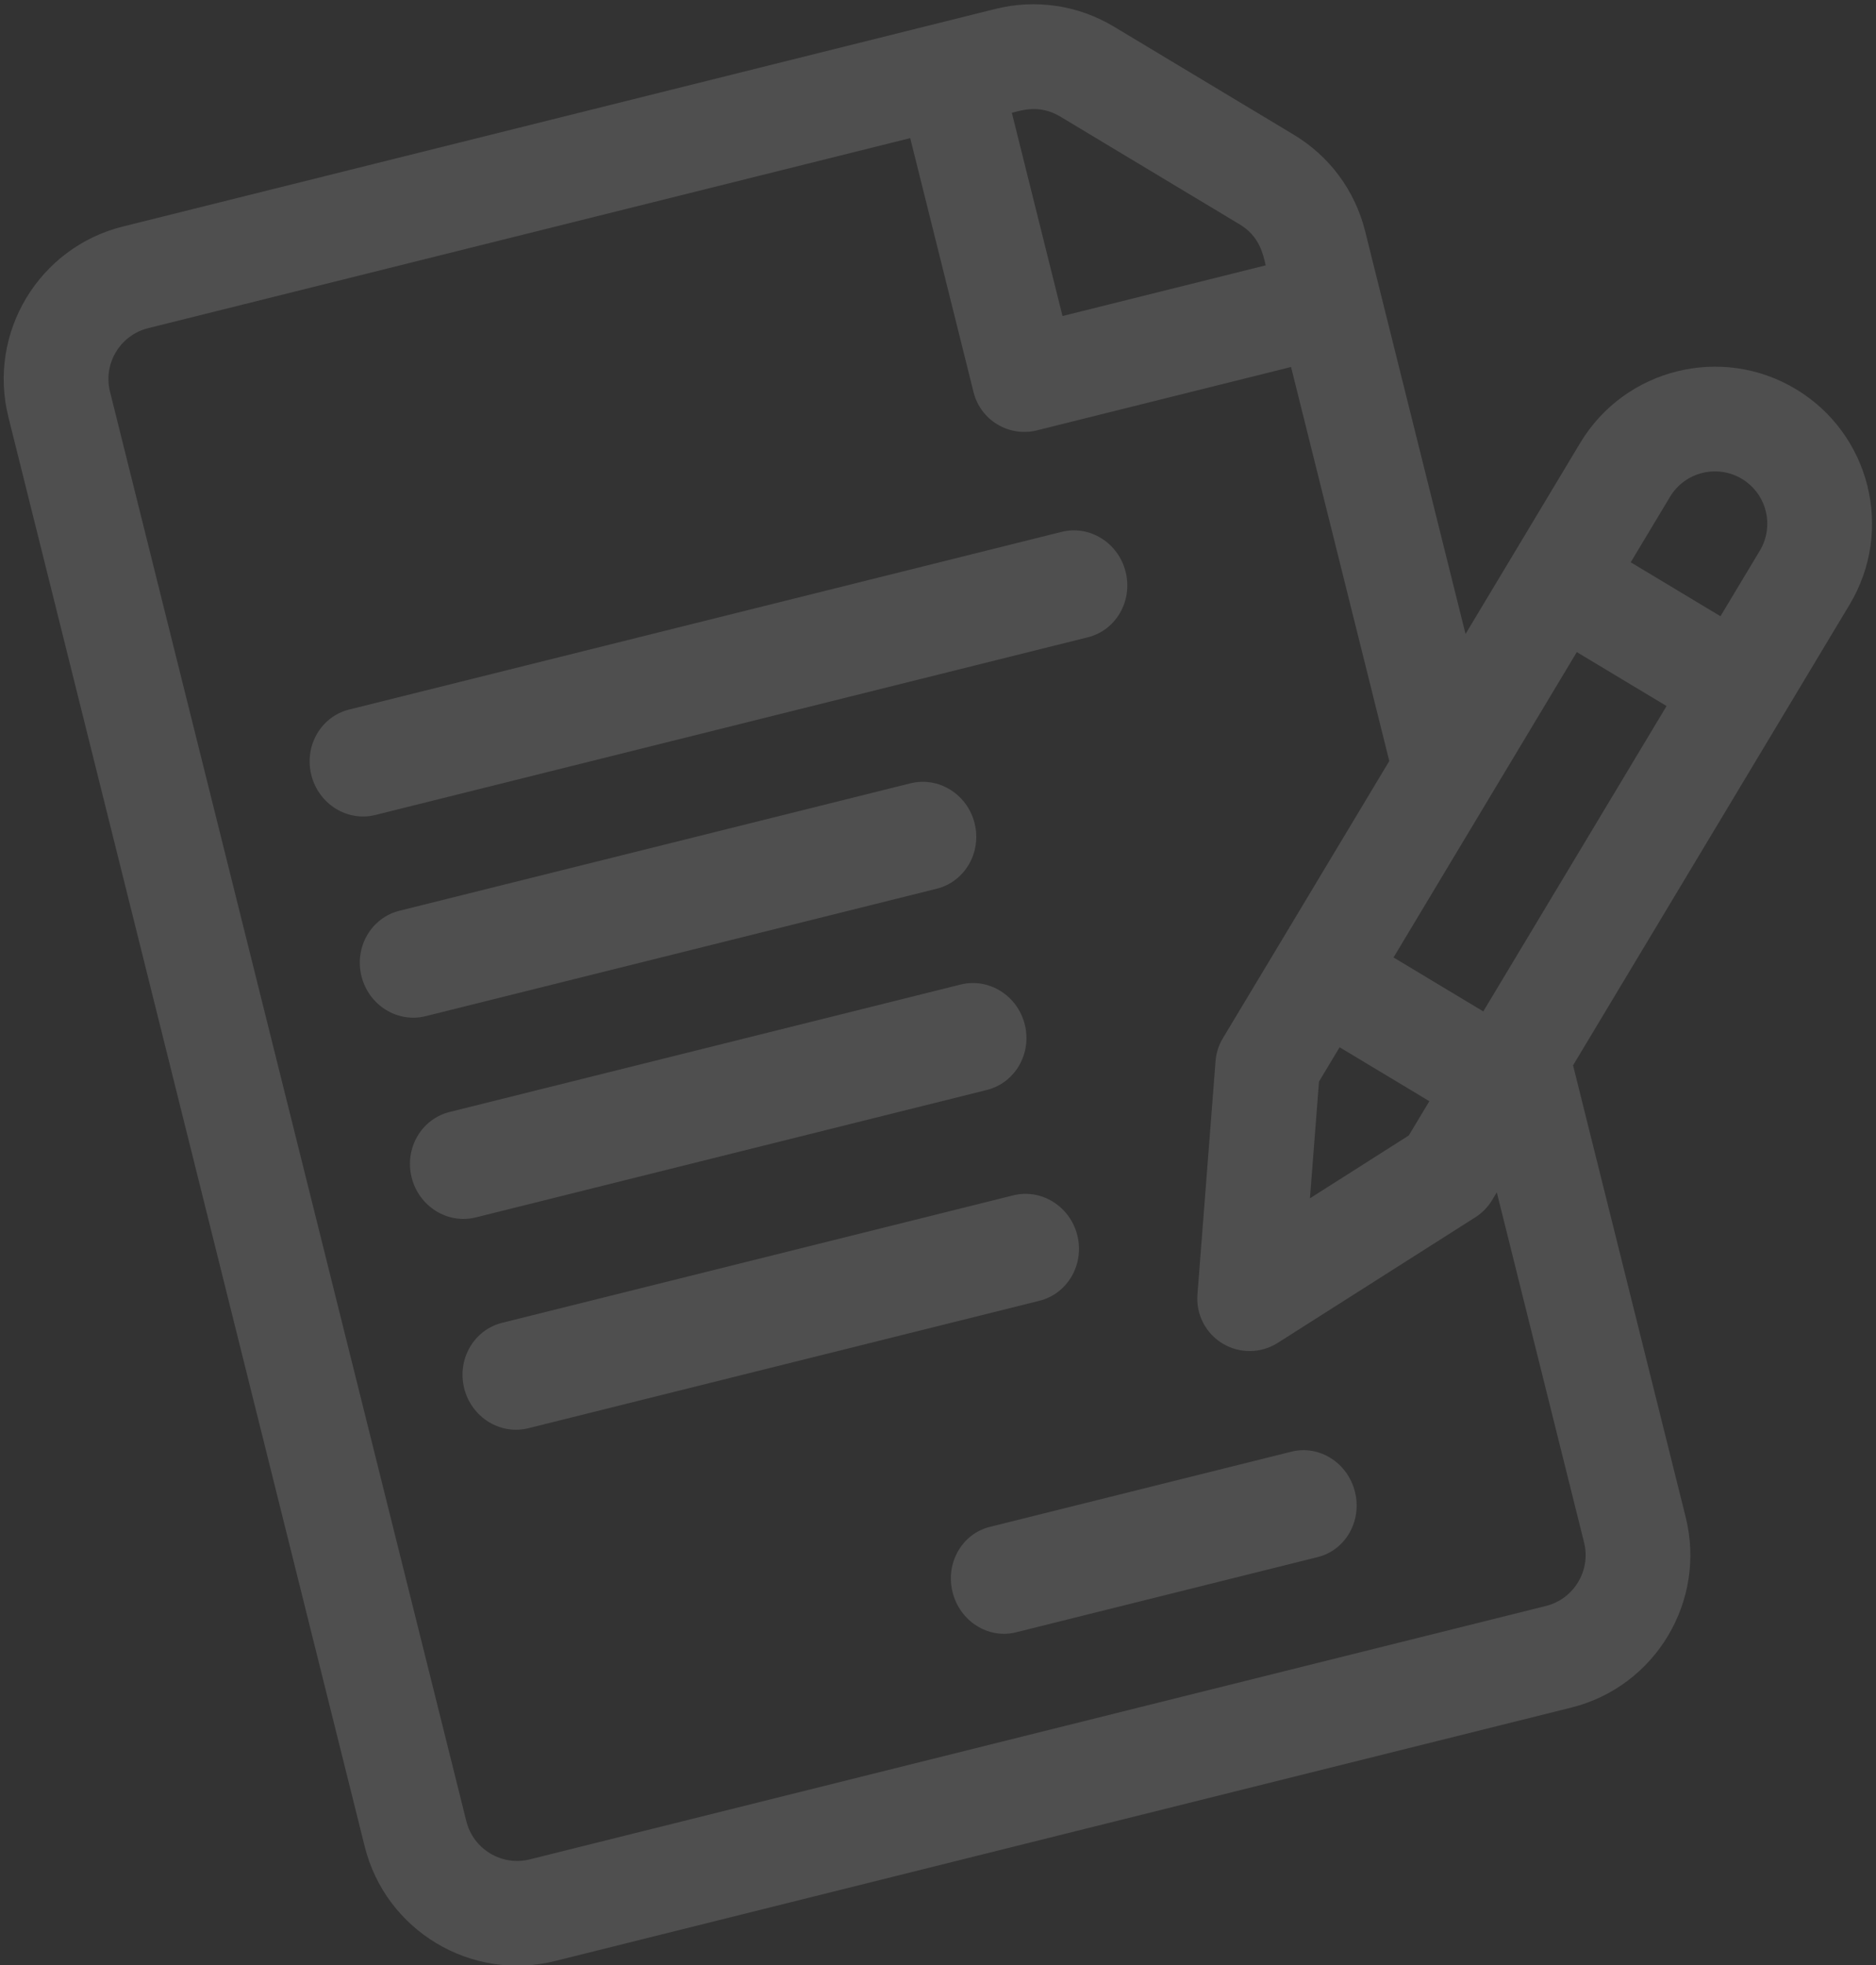 <?xml version="1.0" encoding="UTF-8" standalone="no"?>
<svg width="190px" height="199px" viewBox="0 0 190 199" version="1.1" xmlns="http://www.w3.org/2000/svg" xmlns:xlink="http://www.w3.org/1999/xlink">
    <rect x="0" y="0" width="190" height="199" fill="#333333" stroke="none"/>
    <!-- Generator: Sketch 49.2 (51160) - http://www.bohemiancoding.com/sketch -->
    <title>contract (1) copy</title>
    <desc>Created with Sketch.</desc>
    <defs></defs>
    <g id="Page" stroke="none" stroke-width="1" fill="none" fill-rule="evenodd" opacity="0.14">
        <g id="contract-(1)-copy" transform="translate(106.706, 92.706) rotate(-14) translate(-106.706, -92.706) translate(16.206, 2.206)" fill="#FFFFFF" fill-rule="nonzero">
            <path d="M176.336,56.961 C170.134,50.758 160.04,50.758 153.835,56.962 C151.927,58.872 139.742,71.066 137.881,72.929 L137.881,30.906 C137.881,26.657 136.226,22.662 133.221,19.658 L118.222,4.659 C115.217,1.654 111.222,0 106.972,0 L15.909,0 C7.137,0 0,7.136 0,15.908 L0,165.092 C0,173.864 7.137,181 15.909,181 L121.971,181 C130.744,181 137.881,173.864 137.881,165.092 L137.881,117.944 L176.336,79.459 C182.554,73.242 182.555,63.179 176.336,56.961 Z M106.063,10.605 C107.064,10.605 108.995,10.432 110.722,12.158 L125.722,27.157 C127.404,28.84 127.275,30.684 127.275,31.816 L106.063,31.816 L106.063,10.605 Z M127.275,165.092 C127.275,168.016 124.896,170.395 121.971,170.395 L15.909,170.395 C12.985,170.395 10.606,168.016 10.606,165.092 L10.606,15.908 C10.606,12.984 12.985,10.605 15.909,10.605 L95.456,10.605 L95.456,37.119 C95.456,40.048 97.83,42.422 100.759,42.422 L127.275,42.422 L127.275,83.544 C127.275,83.544 111.629,99.202 111.628,99.202 L104.132,106.698 C103.55,107.28 103.111,107.99 102.851,108.771 L95.351,131.268 C94.716,133.174 95.212,135.275 96.632,136.695 C98.054,138.117 100.156,138.611 102.059,137.976 L124.558,130.477 C125.339,130.217 126.049,129.778 126.631,129.196 L127.275,128.552 L127.275,165.092 Z M115.382,110.448 L122.881,117.947 L120.016,120.811 L108.767,124.561 L112.517,113.312 L115.382,110.448 Z M130.379,110.446 L122.88,102.947 C126.873,98.95 144.61,81.2 148.372,77.435 L155.871,84.934 L130.379,110.446 Z M168.835,71.961 L163.368,77.432 L155.869,69.933 L161.337,64.46 C163.406,62.392 166.77,62.393 168.837,64.46 C170.904,66.528 170.915,69.88 168.835,71.961 Z" id="Shape"></path>
            <path d="M100.688,53 L26.312,53 C23.379,53 21,55.463 21,58.5 C21,61.537 23.379,64 26.312,64 L100.688,64 C103.621,64 106,61.537 106,58.5 C106,55.463 103.621,53 100.688,53 Z" id="Shape"></path>
            <path d="M79.667,74 L26.333,74 C23.388,74 21,76.463 21,79.5 C21,82.537 23.388,85 26.333,85 L79.667,85 C82.612,85 85,82.537 85,79.5 C85,76.463 82.612,74 79.667,74 Z" id="Shape"></path>
            <path d="M79.667,95 L26.333,95 C23.388,95 21,97.463 21,100.5 C21,103.537 23.388,106 26.333,106 L79.667,106 C82.612,106 85,103.537 85,100.5 C85,97.463 82.612,95 79.667,95 Z" id="Shape"></path>
            <path d="M79.667,117 L26.333,117 C23.388,117 21,119.463 21,122.5 C21,125.537 23.388,128 26.333,128 L79.667,128 C82.612,128 85,125.537 85,122.5 C85,119.463 82.612,117 79.667,117 Z" id="Shape"></path>
            <path d="M100.75,149 L69.25,149 C66.351,149 64,151.463 64,154.5 C64,157.537 66.351,160 69.25,160 L100.75,160 C103.649,160 106,157.537 106,154.5 C106,151.463 103.649,149 100.75,149 Z" id="Shape"></path>
        </g>
    </g>
</svg>